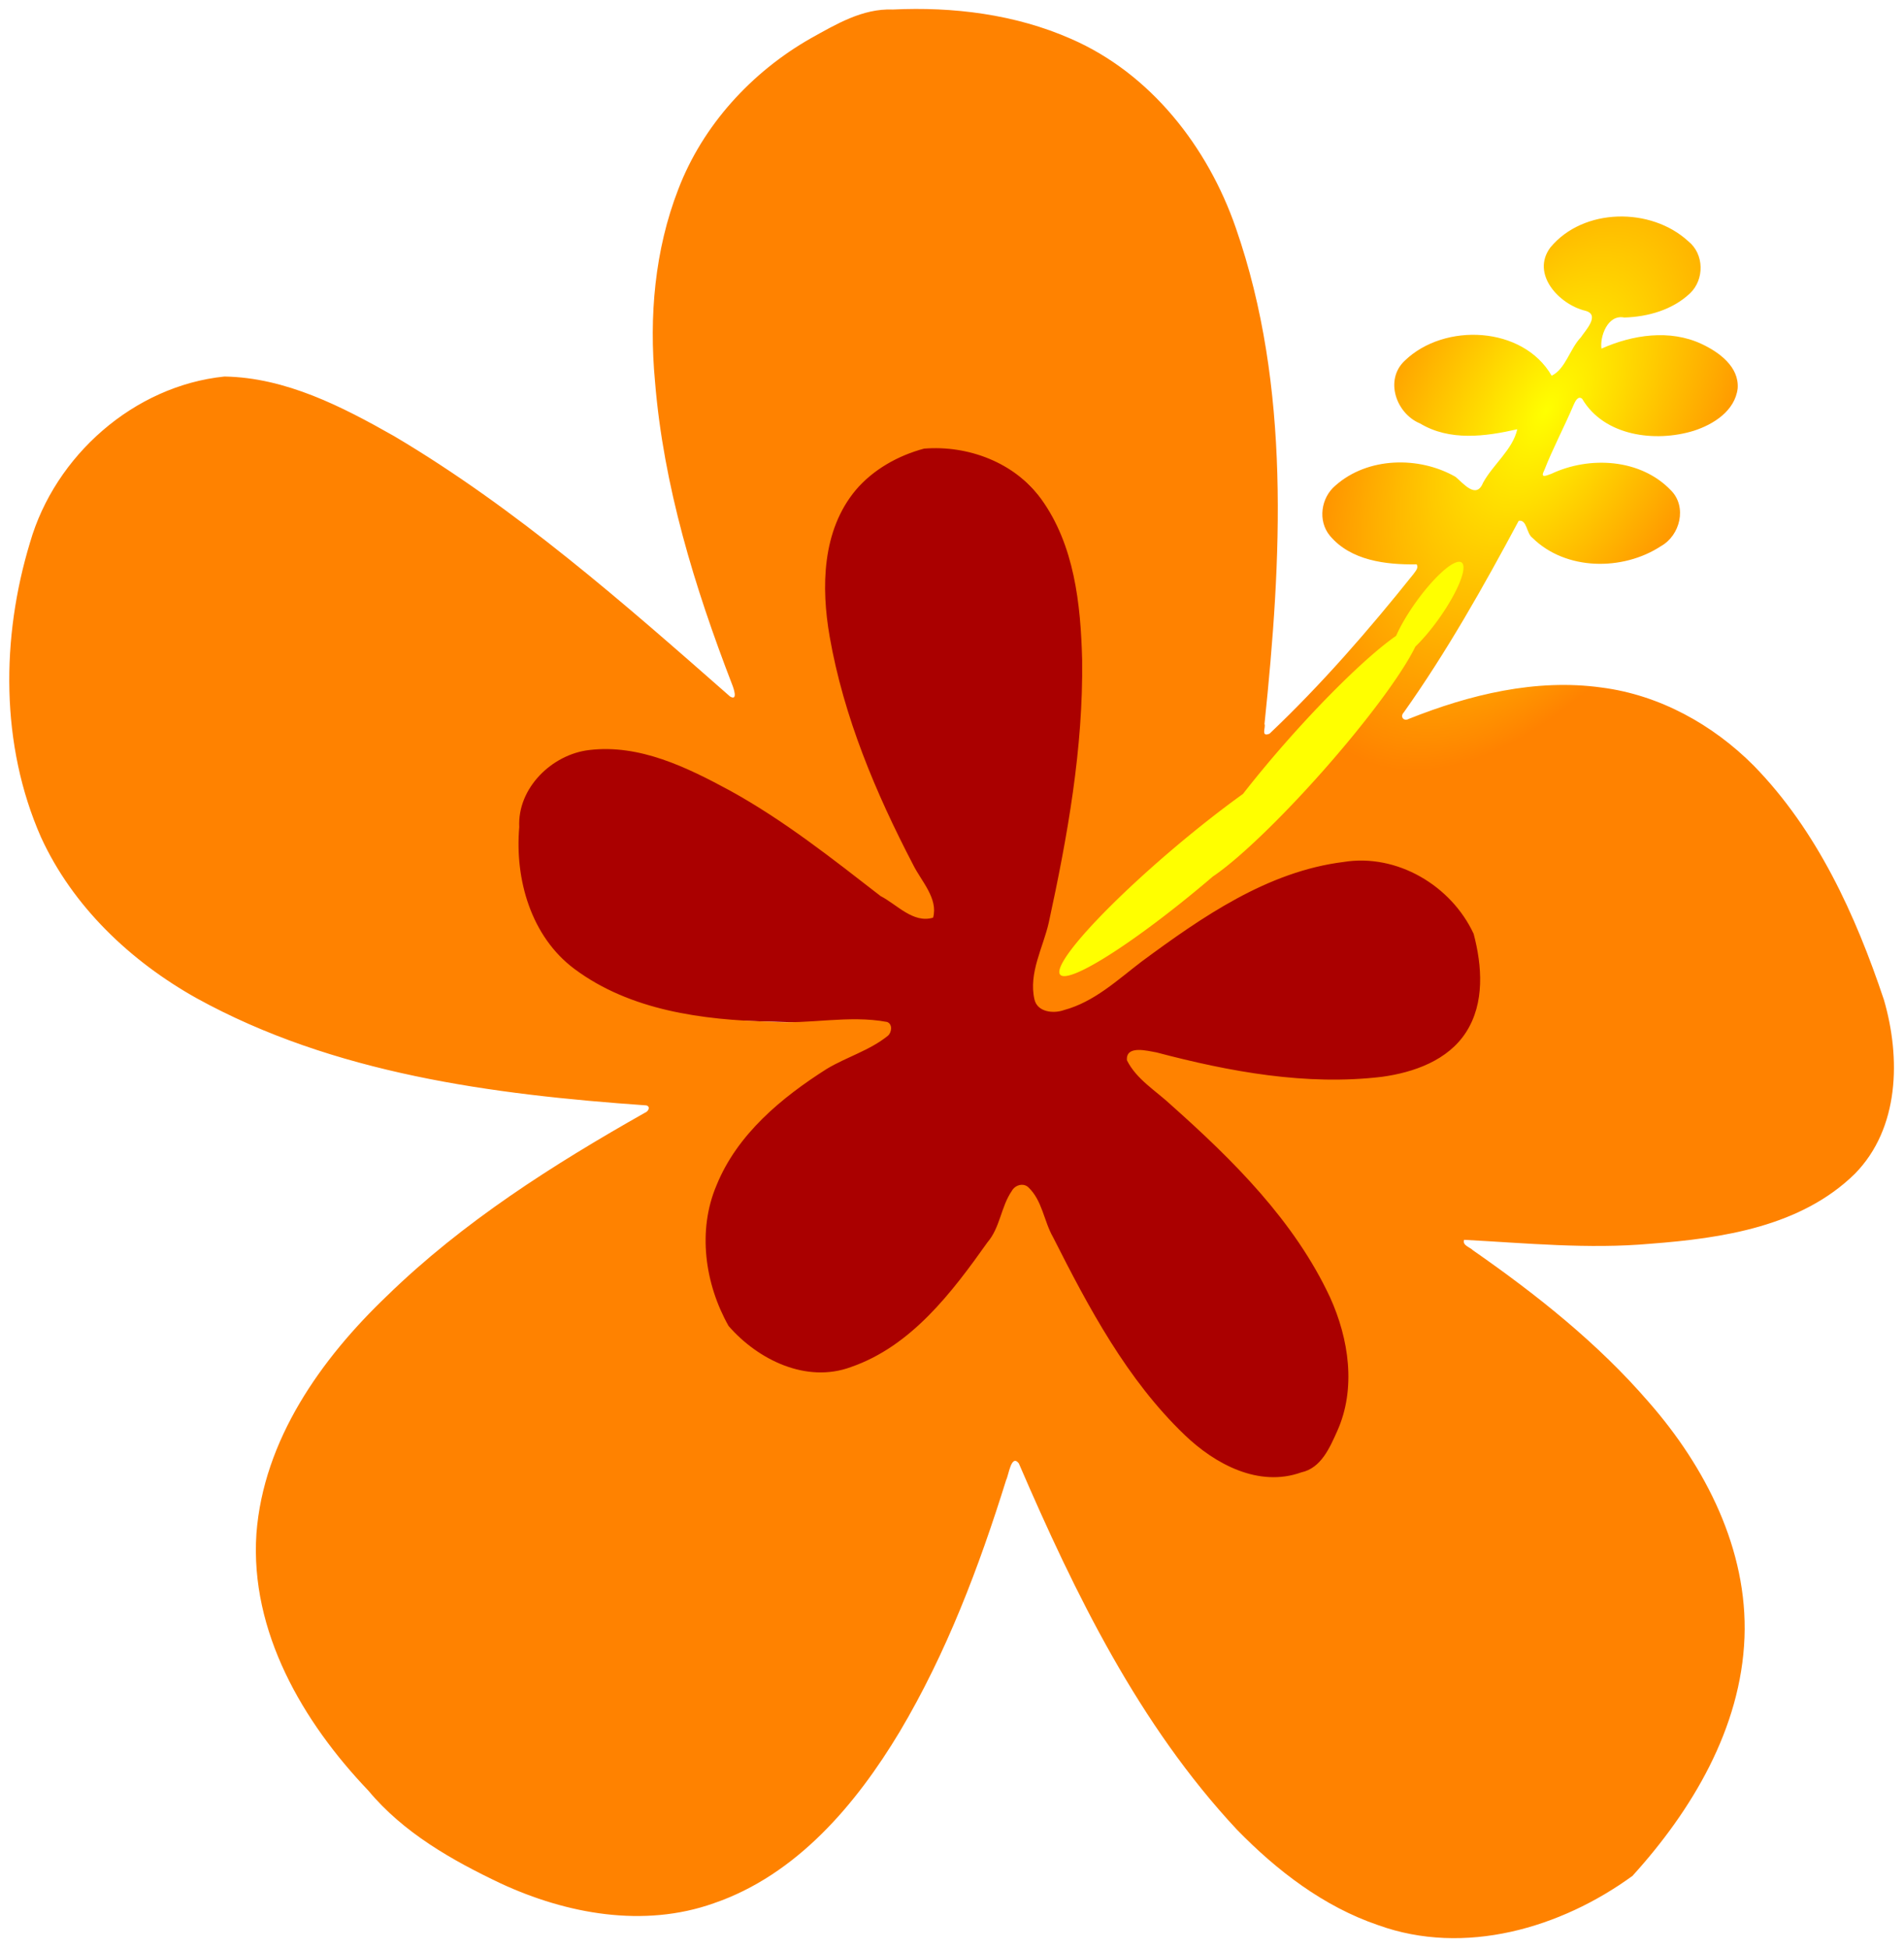 <?xml version="1.0" encoding="UTF-8" standalone="no"?>
<svg id="svg2" xmlns:rdf="http://www.w3.org/1999/02/22-rdf-syntax-ns#" xmlns="http://www.w3.org/2000/svg" height="1514pt" width="1479pt" version="1.1" xmlns:cc="http://creativecommons.org/ns#" xmlns:xlink="http://www.w3.org/1999/xlink" viewBox="0 0 1479 1514" xmlns:dc="http://purl.org/dc/elements/1.1/">
<defs id="defs8">
<radialGradient id="radialGradient4144" gradientUnits="userSpaceOnUse" cy="330.04" cx="1201.1" gradientTransform="matrix(.194 .108 -.204 .366 1035.2 68.81)" r="732">
<stop id="stop4140" stop-color="#ff0" offset="0"/>
<stop id="stop4142" stop-color="#ff8200" offset="1"/>
</radialGradient>
<filter id="filter4630" style="color-interpolation-filters:sRGB" height="1.284" width="1.292" y="-.142" x="-.146">
<feGaussianBlur id="feGaussianBlur4632" stdDeviation="23.84"/>
</filter>
</defs>
<g id="g4634">
<path id="path4146" d="m730.06 346.84c-36.441 0.066-72.795 24.022-83.289 59.637-13.747 40.678-6.295 84.615 3.672 125.24 15.67 61.249 45.677 117.32 71.32 174.7-12.002 0.354-20.938-8.995-31.078-13.973-41.336-26.236-78.838-58.379-122.41-81.094-32.432-17.721-68.302-33.613-106.06-31.797-22.737 1.516-45.988 13.894-55.06 35.669-13.294 29.222-7.595 63.009 2.401 92.299 8.284 23.067 25.036 42.652 46.355 54.687 25.289 15.801 53.888 27.098 83.898 28.812 39.626 3.063 79.485 1.999 119.02 5.375 8.273 1.229 17.55 1.646 25.178 4.83-15.609 14.255-36.286 21.234-53.509 33.366-29.051 19.448-55.226 44.476-72.472 75.119-24.865 45.398-14.636 108.48 26.752 140.76 22.176 17.054 53.403 24.145 79.709 12.67 34.35-13.142 60.781-40.425 84.279-67.77 15.56-18.427 27.851-39.364 37.557-61.377 1.713-3.205 3.463-6.377 5.922-9.156 17.733 23.861 29.047 51.562 43.579 77.359 23.285 43.051 49.22 86.182 86.677 118.47 20.547 16.985 46.072 29.67 73.148 30.136 10.021-3.299 22.466-1.716 29.785-10.607 10.227-11.56 15.101-26.797 19.516-41.312 9.363-35.411 2.121-73.534-15.268-105.31-27.83-52.582-72.674-93.064-113.55-135.23-11.619-12.009-22.907-24.37-33.209-37.537 31.17 1.862 61.21 12.484 92.473 14.84 40.208 4.332 81.635 6.863 121.27-2.856 20.754-5.424 41.14-18.464 48.79-39.393 7.633-19.493 7.816-41.319 4.249-61.714-6.2-23.905-26.056-41.662-46.756-53.553-31.457-16.375-69.27-12.813-101.6-0.974-52.466 17.89-96.654 52.421-141.46 83.913-12.08 7.681-24.31 16.73-38.678 19.327-9.785 0.372-15.859-10.341-12.857-19.033 4.427-31.07 14.29-61.189 19.548-92.182 12.903-67.962 20.662-138.04 10.968-206.95-5.421-37.602-21.963-75.991-54.163-98.083-15.896-11.111-35.136-17.811-54.643-17.316z" fill="#a00"/>
<path id="path4" d="m693.4 7.4c46.96-2.27 95.17 3.68 138.47 22.75 61.95 26.9 106.38 84.06 128.1 146.89 42.93 123.5 35.59 257.31 22.27 385.36 1.24 2.16-3.21 10.56 3.96 7.47 40.4-38.29 77-80.44 111.7-123.88 1.5-2.19 4.3-4.82 2.5-7.64-23.7 0.39-51.2-2.81-67.4-22.28-9.5-11.52-6.9-29.46 4.3-38.86 25-22.27 64.9-23.08 93.3-6.83 5.8 4.7 16.1 17.9 21.4 4.65 7.7-14.18 23.1-25.83 26.6-41.6-24.8 5.65-52.4 9.37-75.5-4.49-18.6-7.67-27.8-33.89-11.9-48.77 30.8-29.8 91.8-26.94 114.1 11.67 10.7-5.05 14.3-21.18 22.7-29.8 3.2-5.01 15.4-17.48 3.5-20.64-20.4-4.88-42.5-28.57-27.2-49.16 25.6-30.95 78.2-31.52 107.2-4.77 12.3 9.82 12.6 29.6 1.3 40.36-13.6 12.88-32.7 18.28-51.1 18.81-13.1-2.67-19.1 15.29-17.7 24.17 24-10.75 53.1-15.22 77.8-3.62 13.6 6.36 29.2 17.7 28 34.51-2.1 17.44-18.8 28.01-34.2 32.94-29.8 9.13-69.5 4.2-86.6-24.87-3.2-2.71-5.5 2.13-6.6 4.64-7.3 17.28-16.2 33.84-23 51.29-3.5 6.72 3.3 3 5.6 2.36 29.7-14.01 69.4-11.85 93 12.87 12.6 12.72 7.2 34.9-7.8 43.3-29.6 19.4-74 19.12-99.9-6.53-4.6-3.23-4.1-14.4-10.6-13.14-27.3 51.01-55.8 101.61-89.3 148.87-3.1 3.22 0 7.17 3.9 4.98 47.2-18.82 98.6-31.46 149.7-24.37 45 5.76 86.5 28.74 118.3 60.7 49.2 50.38 79 115.82 101.1 181.85 13.1 45.05 12.2 99.84-22.6 135.2-41.7 40.92-102.8 50.05-158.7 54.3-48.3 4.32-96.6-0.49-144.8-3.04-1.5 4.38 4.4 5.6 6.8 8.07 49.5 34.48 97.2 72.28 136.7 118.08 44 50.2 76.9 114.5 74.3 182.7-2.7 70.5-40.7 134.2-87 185.2-55.7 40.6-130.5 62.5-197.5 38.3-42.4-14.4-78.78-42.4-109.77-74.2-76.12-81.5-125.7-183.1-169.42-284.5-5.93-7.6-7.85 9.1-9.84 12.9-21.03 67.5-46.36 134.4-82.62 195.4-33.95 56.6-80.22 111.4-144.56 133.4-54.37 19.3-114.24 8.3-165.36-15.4-37.95-18-75.67-39.4-102.88-72.1-50.91-53.3-92.03-123.5-86.97-199.6 5.51-72.8 50.09-135.7 101.41-184.7 59.01-57.49 129.11-101.98 200.53-142.35 2.49-0.89 4.44-4.63 0.96-5.62-119.48-8.41-243-24.58-349.42-83.29-51.26-28.69-96.21-71.2-120.86-125.13-31.52-71.65-30.97-154.78-8.45-228.88 19.44-67.44 80.77-121.65 150.98-128.85 47.6 0.76 91.39 23.35 131.87 46.32 95.01 56.29 178.25 129.6 260.9 202.22 6.35 3.75 2.79-6.43 1.56-9.45-29.15-75.66-53.28-154.18-59.86-235.36-4.7-50.18-0.25-102.04 18.13-149.28 19-49.64 56.88-90.97 102.85-117.15 19.66-10.91 40.25-23.31 63.62-22.38m24.33 341.09c-20.08 5.37-39.49 16.24-53.03 32.22-26.22 31.44-26.91 75.38-20.22 113.82 10.91 62.28 35.72 121.36 64.82 177.17 6.31 12.73 19.61 26.14 15.53 41.11-15.49 4.64-28.1-10.24-40.83-16.8-37.64-29.18-75.2-58.92-117.06-81.95-33.34-18.02-70.15-36.15-109.25-31.46-29 3.39-55.87 29.57-54.33 59.84-3.54 40.58 9.14 85.09 42.94 110.26 43.35 32.29 99.55 39.58 152.12 40.92 30.16 2.3 60.62-5.4 90.56 0.19 4.51 1.49 3.84 8.15 0.68 10.76-14.11 11.44-31.99 16.42-47.4 25.69-35.16 22.3-69.59 50.81-85.63 90.36-15 35.18-9.12 76.67 9.34 109.38 22.8 26.2 60.29 44.7 94.96 31.9 46.93-16.2 78.45-57.9 106.09-96.86 9.94-11.57 10.47-27.71 18.97-40.01 2.41-4.45 8.78-6.47 12.73-2.86 10.96 10.3 12.08 26.24 19.28 38.84 27.75 54.89 57.43 110.69 102.3 153.69 23.46 22.5 57.39 40.9 90.5 29 15.4-3.3 22.1-19.1 27.9-32 14.9-33.1 9.1-71.7-5.5-103.9-27.7-59.39-75.21-106.47-123.52-149.49-11.78-11.03-26.91-19.9-34.29-34.7-1.04-12.1 16.19-7.27 23.02-6.11 56.81 14.98 116.09 25.95 174.99 18.95 24.7-3.37 51.3-12.71 65.4-34.63 14.6-22.69 12.5-51.5 5.9-76.47-17.4-37.44-59.5-62.5-101-55.8-59.17 7.36-110.1 42.81-156.84 77.31-18.85 14.37-36.89 31.42-60.39 37.74-8.13 2.93-20.69 1.66-22.93-8.34-4.67-20.45 6.7-40.11 11.13-59.6 14.55-67.1 26.82-135.34 25.92-204.24-1.12-43.02-5.96-89.14-31.98-125.03-20.48-28.17-56.79-41.72-90.88-38.9z" fill="url(#radialGradient4144)"/>
<path id="path4154" d="m1416.8 545.47a13.745 57.48 35.497 0 0 -42.2 39.49 13.745 57.48 35.497 0 0 -19 32.4 22.724 166.64 41.503 0 0 -105.1 101.15 22.724 166.64 41.503 0 0 -43.6 52.35 22.724 166.64 49.86 0 0 -64.7 50.67 22.724 166.64 49.86 0 0 -112.8 124.8 22.724 166.64 49.86 0 0 142.1 -90.05 22.724 166.64 49.86 0 0 6 -5.12 22.724 166.64 41.503 0 0 107 -102.53 22.724 166.64 41.503 0 0 89.8 -120.82 13.745 57.48 35.497 0 0 22.7 -26.89 13.745 57.48 35.497 0 0 22.2 -54.78 13.745 57.48 35.497 0 0 -2.4 -0.67z" transform="scale(.8)" filter="url(#filter4630)" fill="#ff0"/>
</g>
</svg>
